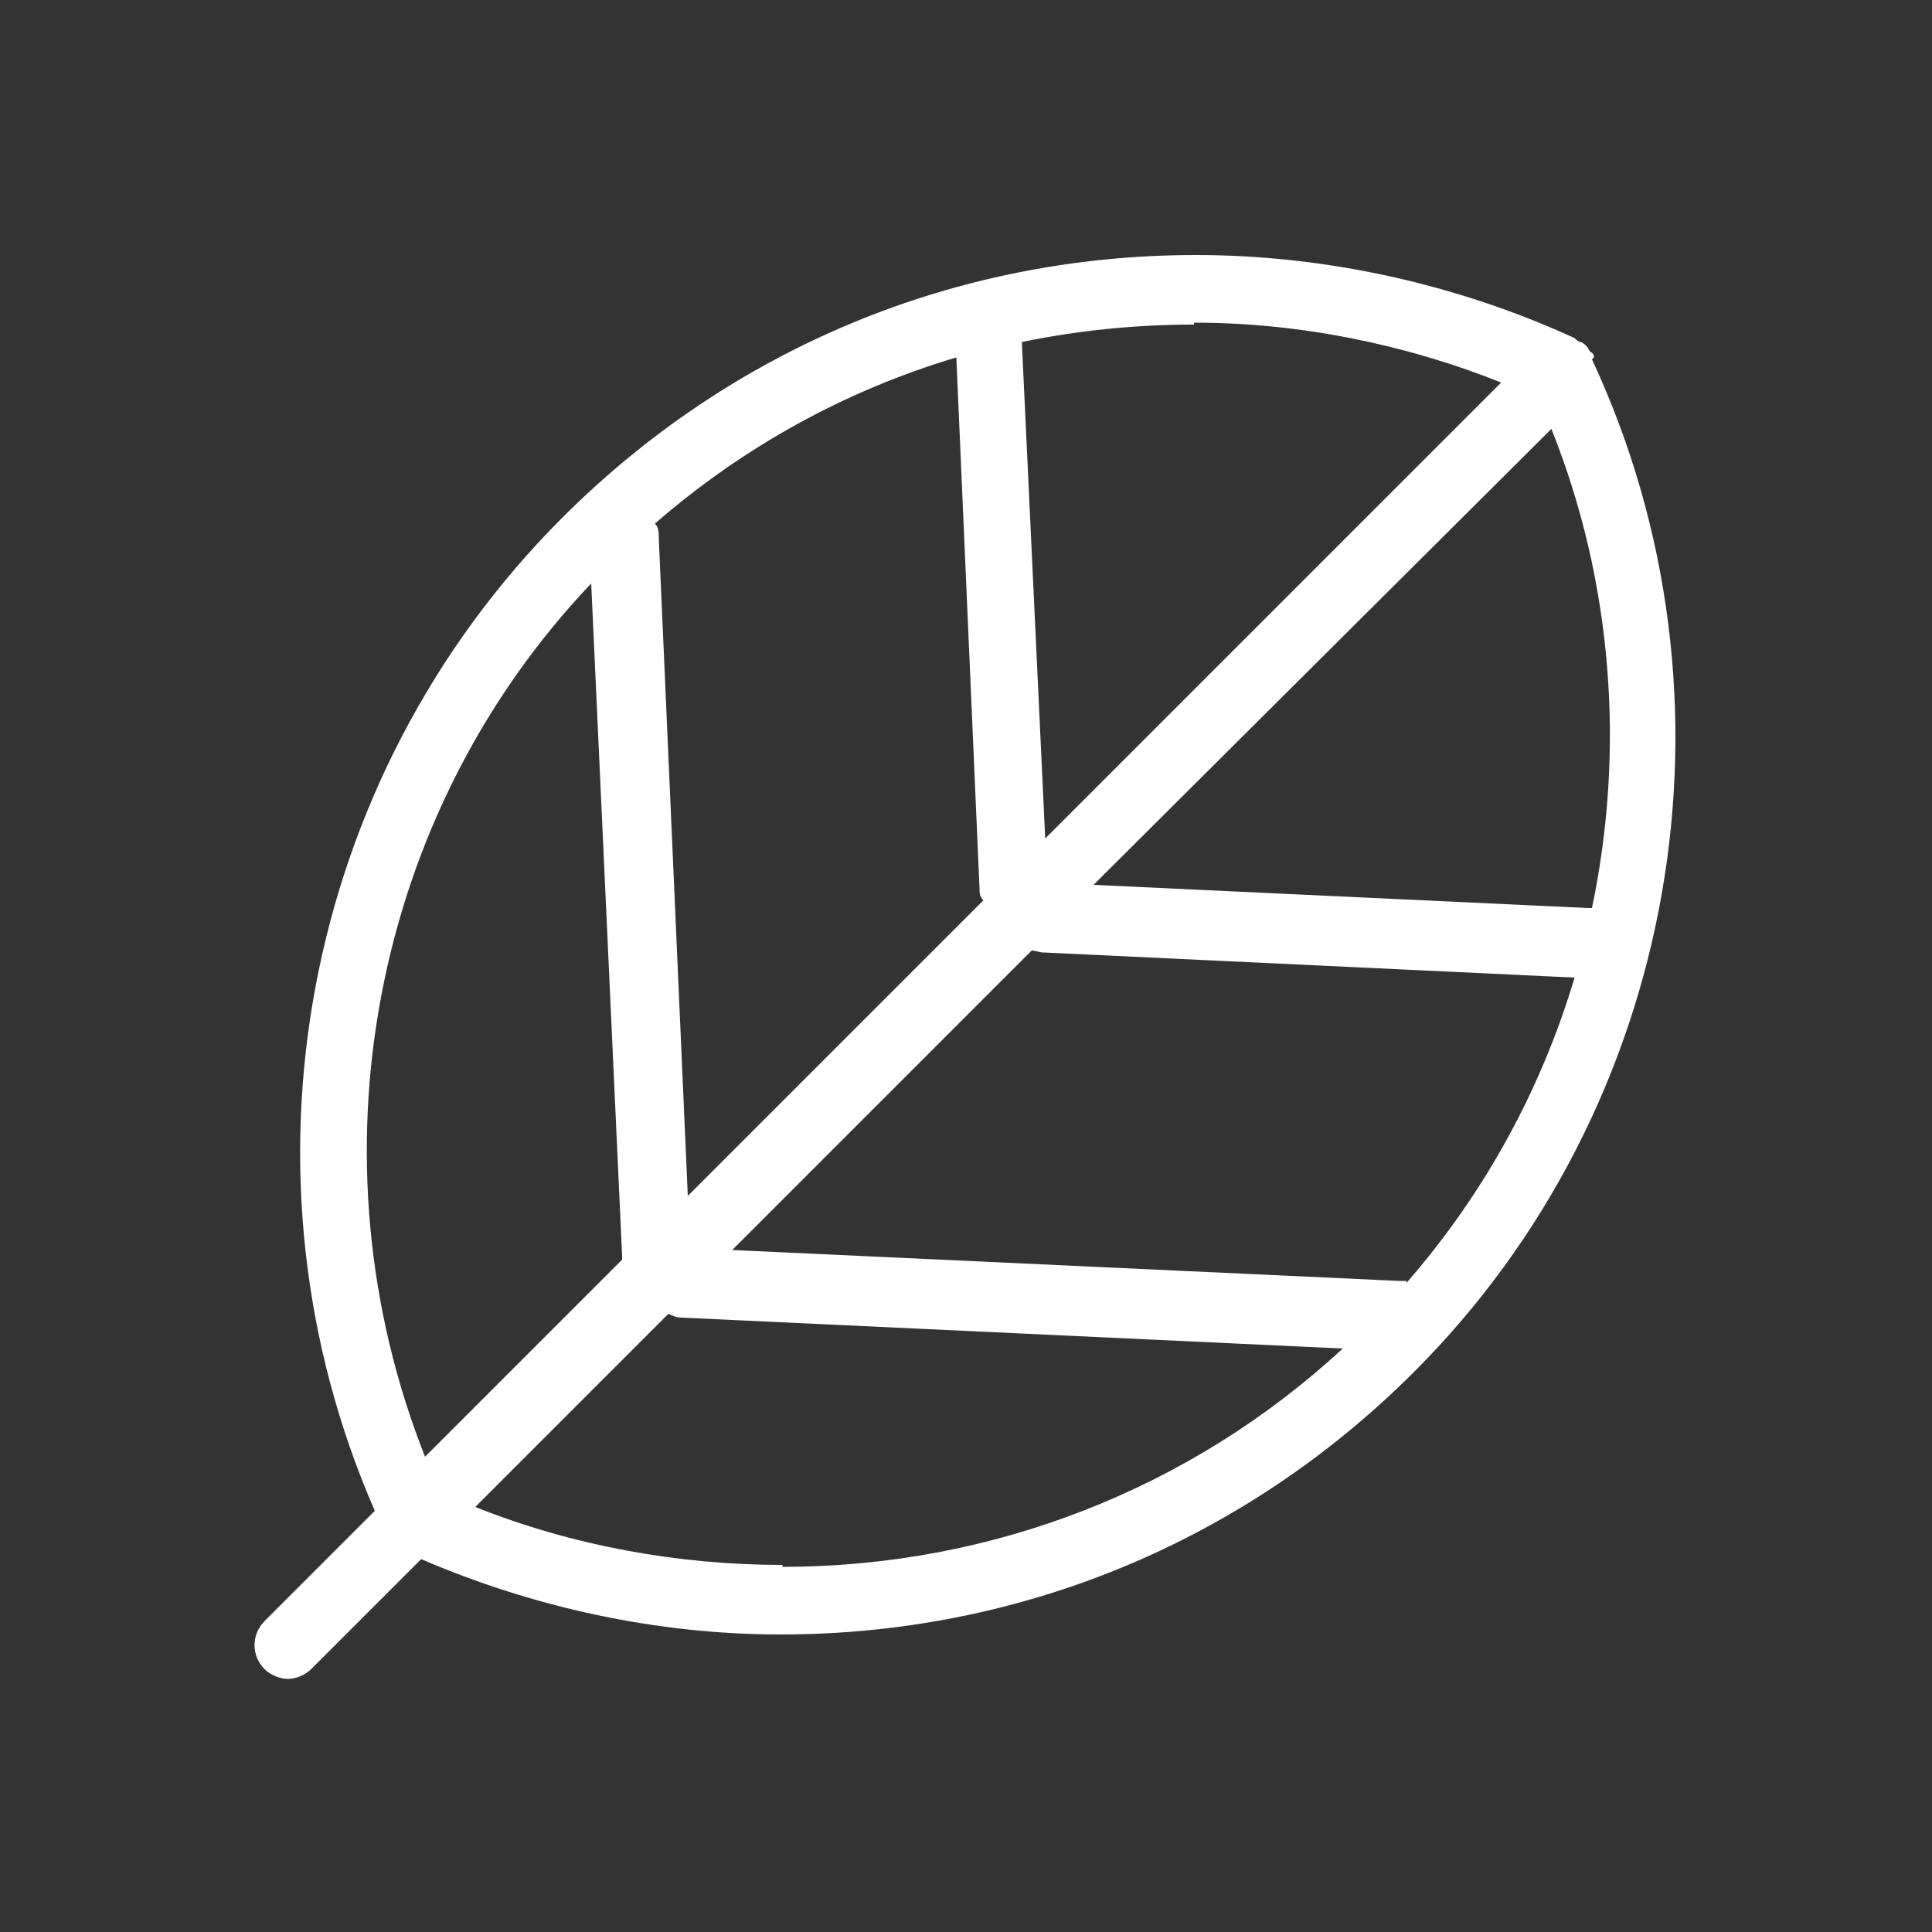 <?xml version="1.0" encoding="UTF-8"?>
<svg id="Layer_1" xmlns="http://www.w3.org/2000/svg" width="100" height="100" version="1.1" viewBox="0 0 100 100">
  <rect x="0" y="0" width="100" height="100" fill="#333333" stroke="none"/>
  <!-- Generator: Adobe Illustrator 29.6.1, SVG Export Plug-In . SVG Version: 2.1.1 Build 9)  -->
  <defs>
    <style>
      .st0 {
        fill: #fff;
      }
    </style>
  </defs>
  <path class="st0" d="M82.5,18.5c0-.1,0-.2-.2-.3,0,0-.1-.2-.2-.3,0,0-.2-.2-.3-.2-.1,0-.2-.1-.3-.2-6.1-2.8-12.9-4.3-19.6-4.3-12.4,0-24,4.8-32.8,13.6-13.5,13.5-17.3,34-9.7,51.4l-5.7,5.7c-.7.7-.7,1.8,0,2.5.3.3.8.5,1.2.5s.9-.2,1.2-.5l5.7-5.7c5.8,2.5,12.2,3.9,18.6,3.9,12.4,0,24-4.8,32.8-13.6,13.7-13.7,17.4-34.8,9.2-52.4ZM61.8,16.7c5.4,0,10.9,1.1,15.9,3.1l-23.6,23.6-1.2-25.5c0,0,0-.2,0-.2,2.9-.6,5.9-.9,8.9-.9ZM49.5,18.5l1.2,27.5c0,.2,0,.4.2.6l-15.3,15.3-1.5-34c0-.3,0-.6-.2-.8,4.6-4,9.9-6.9,15.6-8.6ZM30.6,30.2l1.6,34.8c0,0,0,.2,0,.2l-10.2,10.2c-6.1-15.4-2.8-33.2,8.6-45.2ZM40.5,81c-5.4,0-10.9-1-15.9-3l10-10c.2.1.4.2.7.2l34.2,1.6c-7.9,7.3-18.2,11.3-29,11.3ZM72.8,66.3c-.1,0-.3,0-.4,0l-34.5-1.6,15.5-15.5c.2,0,.4.1.6.1l27.5,1.3c-1.7,5.7-4.6,11.1-8.7,15.8ZM82.2,47l-25.6-1.2,23.7-23.6c3.2,8,3.8,16.7,2.1,24.8,0,0-.1,0-.2,0Z"/>
</svg>